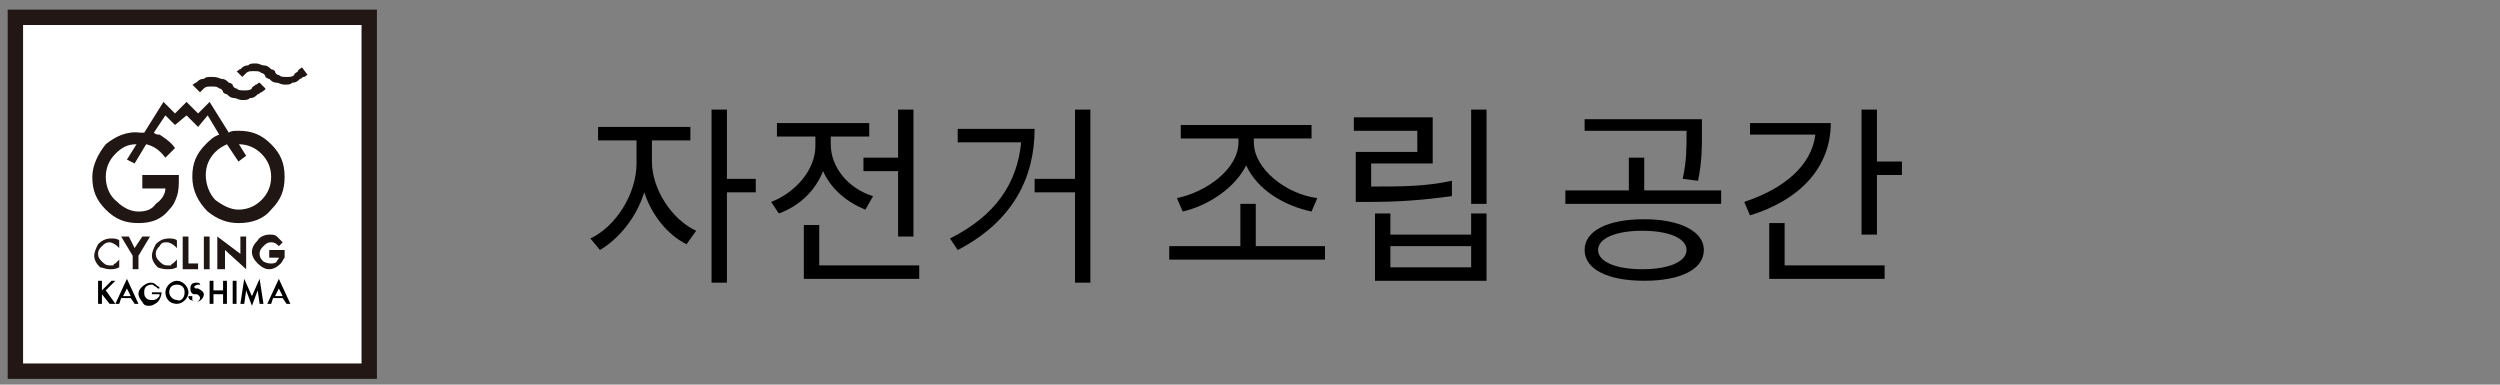 <?xml version="1.0" encoding="utf-8"?>
<!-- Generator: Adobe Illustrator 27.3.1, SVG Export Plug-In . SVG Version: 6.00 Build 0)  -->
<svg version="1.1" id="レイヤー_1" xmlns="http://www.w3.org/2000/svg" xmlns:xlink="http://www.w3.org/1999/xlink" x="0px"
	 y="0px" viewBox="0 0 130 20" style="enable-background:new 0 0 130 20;" xml:space="preserve">
<rect x="0" y="0" width="130" height="20" fill="#808080" stroke="none"/>
<style type="text/css">
	.st0{fill:#FFFFFF;stroke:#221714;stroke-width:0.8;stroke-miterlimit:10;}
	.st1{fill:#201613;}
</style>
<g>
	<rect x="0.8" y="0.9" class="st0" width="18.4" height="18.4"/>
	<g>
		<path class="st1" d="M5.7,14c0.2,0,0.3,0,0.5-0.1l0,0v-0.4l-0.1,0.1c0,0-0.1,0.1-0.1,0.1c0,0-0.1,0-0.1,0.1c-0.1,0-0.1,0-0.2,0
			c-0.2,0-0.3-0.1-0.4-0.2c-0.1-0.1-0.2-0.2-0.2-0.4c0-0.2,0.1-0.3,0.2-0.4c0.1-0.1,0.2-0.2,0.4-0.2c0.1,0,0.3,0.1,0.4,0.2l0.1,0.1
			v-0.4l0,0c-0.1-0.1-0.3-0.1-0.4-0.1c-0.3,0-0.5,0.1-0.7,0.3c-0.1,0.2-0.2,0.4-0.2,0.6c0,0.2,0.1,0.4,0.3,0.6
			C5.3,13.9,5.5,14,5.7,14"/>
		<polygon class="st1" points="7.2,14 7.2,13.3 7.8,12.3 7.4,12.3 7,12.9 6.7,12.3 6.3,12.3 6.9,13.3 6.9,14 		"/>
		<path class="st1" d="M8.7,12.6c0.1,0,0.3,0.1,0.4,0.2l0.1,0.1v-0.4l0,0c-0.1-0.1-0.3-0.1-0.4-0.1c-0.3,0-0.5,0.1-0.7,0.3
			c-0.1,0.2-0.2,0.4-0.2,0.6c0,0.2,0.1,0.4,0.3,0.6C8.2,13.9,8.4,14,8.7,14c0.2,0,0.3,0,0.5-0.1l0,0v-0.4l-0.1,0.1
			c0,0-0.1,0.1-0.1,0.1c0,0-0.1,0-0.1,0.1c-0.1,0-0.1,0-0.2,0c-0.2,0-0.3-0.1-0.4-0.2c-0.1-0.1-0.2-0.2-0.2-0.4
			c0-0.2,0.1-0.3,0.2-0.4C8.4,12.6,8.5,12.6,8.7,12.6"/>
		<polygon class="st1" points="9.5,12.3 9.5,14 10.3,14 10.3,13.7 9.8,13.7 9.8,12.3 		"/>
		<rect x="10.6" y="12.3" class="st1" width="0.3" height="1.7"/>
		<polygon class="st1" points="12.8,12.3 12.5,12.3 12.5,13.2 11.3,12.3 11.3,14 11.7,14 11.7,13 12.8,14 		"/>
		<path class="st1" d="M14.1,13.4h0.4c0,0.1-0.1,0.1-0.1,0.2c-0.1,0.1-0.2,0.1-0.3,0.1c-0.1,0-0.2,0-0.4-0.1
			c-0.1-0.1-0.2-0.2-0.2-0.4c0-0.2,0.1-0.3,0.2-0.4c0.1-0.1,0.2-0.2,0.4-0.2c0.2,0,0.3,0.1,0.4,0.2l0,0l0.2-0.2l0,0
			c-0.1-0.1-0.2-0.2-0.3-0.3c-0.1-0.1-0.2-0.1-0.4-0.1c-0.2,0-0.5,0.1-0.6,0.3c-0.2,0.2-0.3,0.4-0.3,0.6c0,0.2,0.1,0.4,0.3,0.6
			c0.2,0.2,0.4,0.3,0.6,0.3c0.2,0,0.4-0.1,0.6-0.3c0.1-0.1,0.1-0.2,0.2-0.3c0-0.1,0-0.2,0-0.3V13h-0.8V13.4z"/>
		<path class="st1" d="M7.2,11.6c0.7,0,1.2-0.2,1.6-0.7c0.2-0.2,0.3-0.4,0.4-0.7c0.1-0.3,0.1-0.6,0.1-0.9V9.1H7.4v0.7h1.2
			c0,0.3-0.2,0.6-0.5,0.8C7.9,10.9,7.6,11,7.2,11c-0.4,0-0.8-0.2-1.1-0.5c-0.4-0.3-0.6-0.8-0.6-1.3C5.5,8.7,5.7,8.3,6,8
			c0.3-0.3,0.6-0.5,1.1-0.5L6.6,8.3L7,8.5l0.6-1c0.4,0.1,0.7,0.3,1,0.7l0.5-0.5C8.9,7.4,8.6,7.2,8.3,7C8.2,7,8.1,7,8,6.9L8.6,6
			l0.5,0.5L9.7,6l0.6,0.6L10.8,6l0.6,1c-0.3,0.1-0.5,0.3-0.7,0.5C10.2,8,10,8.5,10,9.2c0,0.7,0.3,1.3,0.8,1.8c0.5,0.4,1,0.6,1.6,0.6
			c0.7,0,1.3-0.2,1.7-0.7c0.5-0.5,0.7-1,0.7-1.7c0-0.7-0.2-1.2-0.7-1.7c-0.5-0.5-1-0.7-1.7-0.7c-0.2,0-0.4,0-0.5,0.1l-1-1.6
			l-0.6,0.6L9.7,5.3L9.1,5.9L8.5,5.3l-1,1.6c-0.1,0-0.2,0-0.2,0C6.6,6.8,6,7.1,5.5,7.5C5.1,8,4.8,8.6,4.8,9.2c0,0.7,0.2,1.2,0.7,1.7
			C6,11.4,6.5,11.6,7.2,11.6 M12.4,7.5c0.5,0,0.9,0.2,1.2,0.5c0.3,0.3,0.5,0.7,0.5,1.2c0,0.5-0.2,0.9-0.5,1.2
			c-0.3,0.3-0.7,0.5-1.2,0.5c-0.4,0-0.8-0.2-1.2-0.5c-0.3-0.3-0.5-0.8-0.5-1.3c0-0.5,0.2-0.9,0.5-1.2c0.2-0.2,0.4-0.3,0.6-0.4
			l0.6,0.9l0.4-0.3l-0.5-0.8C12.3,7.5,12.4,7.5,12.4,7.5"/>
		<path class="st1" d="M10.2,4.6l0.2,0.2c0.1-0.1,0.1-0.1,0.2-0.2c0,0,0,0,0,0c0.1-0.1,0.2-0.1,0.4-0.1h0c0.2,0,0.3,0,0.4,0.1
			c0,0,0,0,0,0c0.1,0,0.2,0.1,0.2,0.2c0,0,0.1,0.1,0.2,0.1C11.9,5,12,5.1,12.2,5.1c0.1,0,0.2,0.1,0.4,0.1c0,0,0,0,0,0
			c0.2,0,0.3,0,0.4-0.1c0.2,0,0.3-0.1,0.4-0.2c0.1,0,0.1-0.1,0.2-0.1c0.1-0.1,0.2-0.1,0.2-0.2v0l-0.3-0.3c0,0,0,0,0,0
			c-0.1,0-0.1,0.1-0.2,0.1c-0.1,0.1-0.2,0.1-0.2,0.2c0,0,0,0,0,0c-0.1,0.1-0.2,0.1-0.4,0.1h0c-0.2,0-0.3,0-0.4-0.1c0,0,0,0,0,0
			c-0.1,0-0.2-0.1-0.2-0.2c0,0-0.1-0.1-0.2-0.1c-0.1-0.1-0.2-0.2-0.4-0.2C11.3,4,11.1,4,11,4h0c-0.2,0-0.3,0-0.4,0.1
			c-0.2,0-0.3,0.1-0.4,0.2c-0.1,0-0.1,0.1-0.2,0.1c0,0,0,0,0,0L10.2,4.6z"/>
		<path class="st1" d="M15.7,3.5C15.6,3.5,15.6,3.5,15.7,3.5c-0.1,0.1-0.2,0.1-0.2,0.2c-0.1,0.1-0.2,0.1-0.2,0.2c0,0,0,0,0,0
			c-0.1,0.1-0.2,0.1-0.4,0.1h0c-0.2,0-0.3,0-0.4-0.1c0,0,0,0,0,0c-0.1,0-0.2-0.1-0.2-0.2c0,0-0.1-0.1-0.2-0.1
			c-0.1-0.1-0.2-0.2-0.4-0.2c-0.1,0-0.2-0.1-0.4-0.1h0c-0.2,0-0.3,0-0.4,0.1c-0.2,0-0.3,0.1-0.4,0.2c-0.1,0-0.1,0.1-0.2,0.1
			c0,0,0,0,0,0l0.2,0.2L12.6,4c0.1-0.1,0.1-0.1,0.2-0.2c0,0,0,0,0,0c0.1-0.1,0.2-0.1,0.4-0.1h0c0.2,0,0.3,0,0.4,0.1c0,0,0,0,0,0
			c0.1,0,0.2,0.1,0.2,0.2c0,0,0.1,0.1,0.2,0.1c0.1,0.1,0.2,0.2,0.4,0.2c0.1,0,0.2,0.1,0.4,0.1h0c0.2,0,0.3,0,0.4-0.1
			c0.2,0,0.3-0.1,0.4-0.2c0.1,0,0.1-0.1,0.2-0.1C15.9,4,15.9,3.9,16,3.9v0L15.7,3.5z"/>
		<g>
			<path d="M5.3,15.1l0.5-0.5H6l-0.5,0.5L6,15.8H5.7l-0.4-0.5l0,0v0.5H5.1v-1.2h0.2V15.1z"/>
			<path d="M6.8,15.5H6.3l-0.1,0.3H6l0.6-1.3l0.6,1.3H7L6.8,15.5z M6.8,15.4L6.6,15l-0.2,0.4H6.8z"/>
			<path d="M7.9,15.2h0.5v0c0,0.2-0.1,0.4-0.2,0.5c-0.1,0.1-0.3,0.2-0.4,0.2c-0.2,0-0.3,0-0.4-0.2c-0.1-0.1-0.2-0.3-0.2-0.4
				c0-0.2,0.1-0.3,0.2-0.4c0.1-0.1,0.3-0.2,0.4-0.2c0.1,0,0.2,0,0.3,0.1c0.1,0.1,0.2,0.1,0.2,0.2L8.2,15c0,0-0.1-0.1-0.1-0.1
				c-0.1,0-0.1-0.1-0.2-0.1c-0.2,0-0.3,0.1-0.3,0.1c-0.1,0.1-0.1,0.2-0.1,0.3c0,0.1,0,0.2,0.1,0.3c0.1,0.1,0.2,0.1,0.3,0.1
				c0.1,0,0.2,0,0.3-0.1c0.1-0.1,0.1-0.1,0.1-0.2H7.9V15.2z"/>
			<path d="M9.8,15.2c0,0.3-0.3,0.6-0.6,0.6c-0.4,0-0.6-0.3-0.6-0.6s0.3-0.6,0.6-0.6C9.5,14.6,9.8,14.9,9.8,15.2z M9.6,15.2
				c0-0.3-0.2-0.4-0.4-0.4c-0.3,0-0.4,0.2-0.4,0.4s0.2,0.4,0.4,0.4C9.4,15.7,9.6,15.5,9.6,15.2z"/>
			<path d="M10.5,14.9C10.5,14.9,10.5,14.9,10.5,14.9c-0.1-0.1-0.1-0.1-0.2-0.1c-0.1,0-0.2,0.1-0.2,0.1c0,0,0,0.1,0.1,0.1l0.1,0
				c0.2,0.1,0.3,0.2,0.3,0.3c0,0.2-0.2,0.4-0.4,0.4c-0.1,0-0.2-0.1-0.3-0.1c-0.1-0.1-0.1-0.1-0.1-0.2l0.2,0c0,0.1,0,0.1,0,0.2
				c0,0,0.1,0.1,0.2,0.1c0.1,0,0.2-0.1,0.2-0.2c0-0.1-0.1-0.2-0.2-0.2l-0.1,0c-0.1,0-0.2-0.1-0.2-0.3c0-0.2,0.1-0.3,0.3-0.3
				c0.1,0,0.2,0,0.2,0.1c0,0,0.1,0.1,0.1,0.1L10.5,14.9z"/>
			<path d="M11.1,15.1h0.5v-0.5h0.2v1.2h-0.2v-0.5h-0.5v0.5h-0.2v-1.2h0.2V15.1z"/>
			<path d="M12.3,14.6v1.2h-0.2v-1.2H12.3z"/>
			<path d="M12.5,15.8l0.2-1.3l0.4,0.9l0.4-0.9l0.2,1.3h-0.2l-0.1-0.7l-0.3,0.8l-0.3-0.8l-0.1,0.7H12.5z"/>
			<path d="M14.7,15.5h-0.5l-0.1,0.3h-0.2l0.6-1.3l0.6,1.3h-0.2L14.7,15.5z M14.7,15.4L14.5,15l-0.2,0.4H14.7z"/>
		</g>
	</g>
</g>
<g>
	<path d="M33.9,8.4c0,1.4,1,3,2.3,3.6l-0.5,0.7c-1-0.5-1.8-1.5-2.2-2.7c-0.4,1.3-1.3,2.4-2.3,3l-0.5-0.6c1.3-0.6,2.4-2.3,2.4-3.9
		V7.3h-2V6.6h4.8v0.7h-2V8.4z M39.3,10h-1.5v4.7H37v-9h0.8v3.6h1.5V10z"/>
	<path d="M45,10.9c-1-0.4-1.8-1.1-2.2-2c-0.4,1-1.2,1.8-2.3,2.2l-0.4-0.6c1.3-0.5,2.3-1.7,2.3-2.9V7.1h-2V6.4h4.8v0.7h-2v0.4
		c0,1.2,0.9,2.3,2.2,2.7L45,10.9z M47.8,13.8v0.7h-6v-2.8h0.8v2.1H47.8z M46.7,8.2V5.7h0.8v6.6h-0.8V8.9h-1.8V8.2H46.7z"/>
	<path d="M53.8,6.7c0,2.5-1.1,4.8-4,6.3l-0.4-0.6c2.4-1.2,3.5-2.9,3.7-5h-3.3V6.7H53.8z M56.7,5.7v9h-0.8V10h-2.1V9.3h2.1V5.7H56.7z
		"/>
	<path d="M68.9,12.8v0.7h-8.1v-0.7h3.7v-2.2h0.8v2.2H68.9z M61.2,10.3c1.5-0.3,3.2-1.5,3.2-2.9V7.2h-3V6.5h6.8v0.7h-3v0.2
		c0,1.4,1.7,2.7,3.3,2.9L68.2,11c-1.4-0.3-2.8-1.1-3.4-2.4c-0.6,1.2-2,2.1-3.3,2.4L61.2,10.3z"/>
	<path d="M75.5,10.2c-1.5,0.2-2.7,0.3-4.3,0.3h-0.7V7.9h3.2V6.8h-3.3V6.1h4.1v2.4h-3.2v1.2c1.6,0,2.8,0,4.2-0.3L75.5,10.2z
		 M76.5,11.1h0.8v3.5h-5.8v-3.5h0.8v1.1h4.2V11.1z M76.5,12.8h-4.2v1.1h4.2V12.8z M77.3,5.7v4.9h-0.8V5.7H77.3z"/>
	<path d="M89.5,9.9v0.7h-8.1V9.9h3.3V8.2h0.8v1.7H89.5z M88.6,13c0,1-1.2,1.6-3.1,1.6c-1.9,0-3.1-0.6-3.1-1.6c0-1,1.2-1.6,3.1-1.6
		C87.3,11.4,88.6,12,88.6,13z M87.7,6.8h-5.3V6.2h6.1v0.8c0,0.7,0,1.4-0.2,2.4l-0.8-0.1c0.2-0.9,0.2-1.6,0.2-2.3V6.8z M87.7,13
		c0-0.6-0.9-1-2.3-1c-1.4,0-2.3,0.4-2.3,1c0,0.6,0.9,1,2.3,1C86.8,14,87.7,13.6,87.7,13z"/>
	<path d="M95.2,6.4c0,2.3-1.6,4-4.2,4.8l-0.3-0.7c2.1-0.7,3.5-1.9,3.7-3.5H91V6.4H95.2z M92.8,13.8H98v0.7h-6v-2.9h0.8V13.8z
		 M98.9,8.4v0.7h-1.3v3.1h-0.8V5.7h0.8v2.7H98.9z"/>
</g>
</svg>

